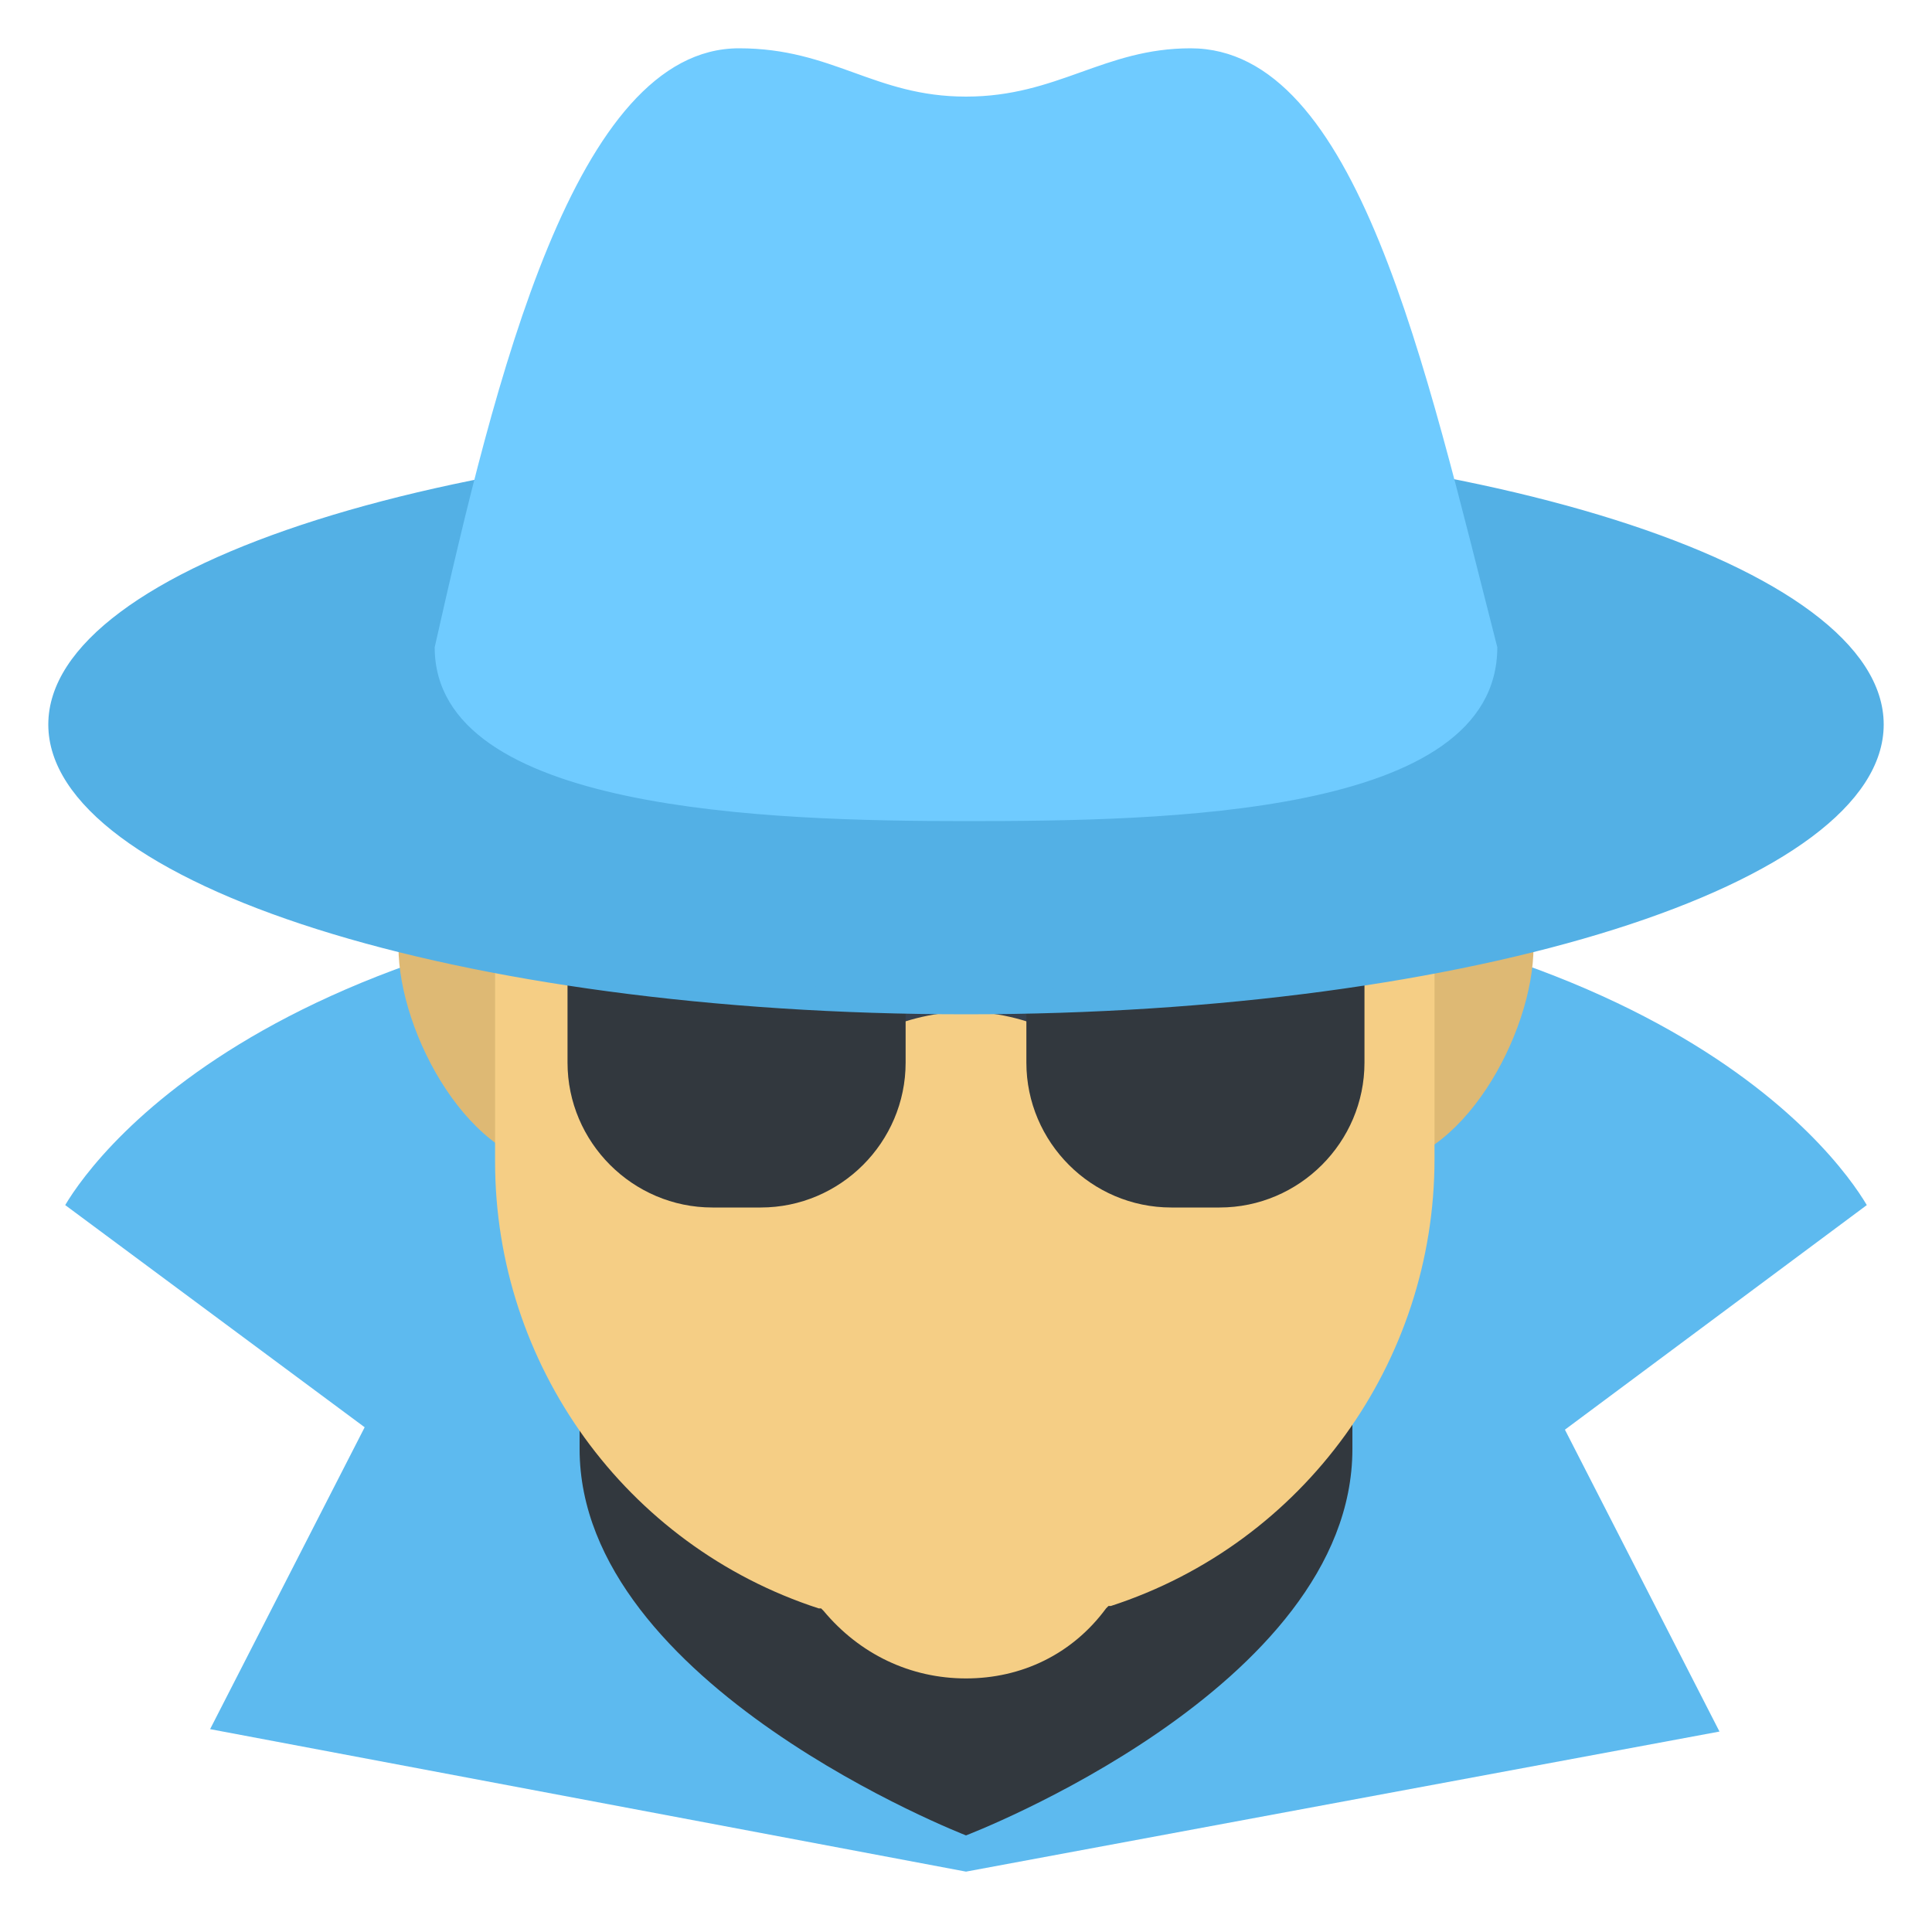 <svg width="24" height="24" viewBox="0 0 24 24" fill="none" xmlns="http://www.w3.org/2000/svg">
<path d="M2.61 21.48L4.53 17.73L0.81 14.97C1.2 14.31 3.66 10.95 12 10.95C20.37 10.95 22.8 14.31 23.19 14.97L19.44 17.76L21.36 21.51L12 23.25L2.61 21.48Z" fill="#5DBAEF"/>
<path d="M12 22.8C12 22.8 7.2 20.94 7.2 18C7.2 17.25 7.2 12.39 7.2 12.39H16.8C16.8 12.39 16.8 17.28 16.8 18C16.8 20.97 12 22.8 12 22.8Z" fill="#32383E"/>
<path d="M17.04 14.49C15.93 14.49 15.03 13.59 15.03 12.48C15.03 11.37 15.93 10.47 17.04 10.47C18.48 10.47 19.05 10.83 19.05 11.76C19.05 12.84 18.15 14.49 17.04 14.49ZM6.96 14.49C5.85 14.49 4.95 12.84 4.95 11.76C4.95 10.83 5.52 10.47 6.96 10.47C8.07 10.47 8.97 11.37 8.97 12.48C8.97 13.59 8.07 14.49 6.96 14.49Z" fill="#DEB974"/>
<path d="M12 20.85C11.31 20.85 10.68 20.55 10.23 20.01L10.2 19.98H10.17C7.77 19.2 6.15 16.95 6.15 14.43V10.8C6.15 9.3 7.38 8.1 8.85 8.1H15.12C16.62 8.1 17.82 9.33 17.82 10.8V14.4C17.82 16.92 16.2 19.17 13.8 19.95H13.77L13.74 19.98C13.32 20.55 12.69 20.85 12 20.85Z" fill="#F5CE85"/>
<path d="M13.53 13.08C13.53 13.08 12.9 12.57 12 12.57C11.1 12.57 10.47 13.08 10.47 13.08L10.29 12.84C10.32 12.81 11.01 12.27 12 12.27C13.02 12.27 13.71 12.81 13.71 12.84L13.53 13.08Z" fill="#36404D"/>
<path d="M16.95 11.4H13.35C13.02 11.4 12.75 11.67 12.75 12V13.2C12.75 14.19 13.56 15 14.55 15H15.15C16.14 15 16.95 14.19 16.95 13.2V11.4ZM10.65 11.4H7.05V13.2C7.05 14.19 7.86 15 8.85 15H9.45C10.44 15 11.25 14.19 11.25 13.2V12C11.25 11.67 10.98 11.4 10.65 11.4Z" fill="#32383E"/>
<path d="M12 12.45C5.91 12.45 0.75 10.86 0.75 9C0.75 7.14 5.91 5.55 12 5.55C18.09 5.55 23.25 7.14 23.25 9C23.25 10.86 18.09 12.45 12 12.45Z" fill="#53B0E5"/>
<path d="M12 5.7C18.63 5.7 23.1 7.41 23.1 9C23.1 10.59 18.63 12.3 12 12.3C5.37 12.3 0.9 10.59 0.9 9C0.9 7.41 5.37 5.7 12 5.7ZM12 5.4C5.7 5.4 0.6 7.02 0.6 9C0.6 10.98 5.7 12.6 12 12.6C18.3 12.6 23.4 10.98 23.4 9C23.4 7.02 18.3 5.4 12 5.4Z" fill="#53B0E5"/>
<path d="M12 10.05C9.24 10.05 5.58 9.84 5.55 8.04C6.21 5.13 7.17 0.75 9.21 0.75C9.75 0.75 10.14 0.9 10.56 1.05C10.98 1.2 11.4 1.35 12 1.35C12.6 1.35 13.08 1.2 13.5 1.02C13.92 0.87 14.31 0.75 14.79 0.75C16.59 0.75 17.43 4.05 18.24 7.26C18.3 7.53 18.39 7.8 18.45 8.07C18.42 10.05 14.1 10.05 12 10.05Z" fill="#6FCBFF"/>
<path d="M14.79 0.9C16.47 0.9 17.28 4.14 18.09 7.29C18.15 7.56 18.21 7.8 18.3 8.07C18.24 9.9 14.04 9.9 12 9.9C10.44 9.9 5.76 9.9 5.7 8.07C6.3 5.37 7.32 0.9 9.18 0.9C9.69 0.9 10.08 1.05 10.47 1.17C10.92 1.35 11.37 1.5 12 1.5C12.63 1.5 13.11 1.32 13.56 1.17C13.95 1.02 14.34 0.9 14.79 0.9ZM14.79 0.6C13.71 0.6 13.14 1.2 12 1.2C10.86 1.2 10.35 0.6 9.18 0.6C7.14 0.6 6.15 4.71 5.4 8.04C5.4 10.08 9.54 10.2 12 10.2C14.46 10.2 18.6 10.14 18.6 8.04C17.7 4.53 16.86 0.6 14.79 0.6Z" fill="#6FCBFF"/>
</svg>
